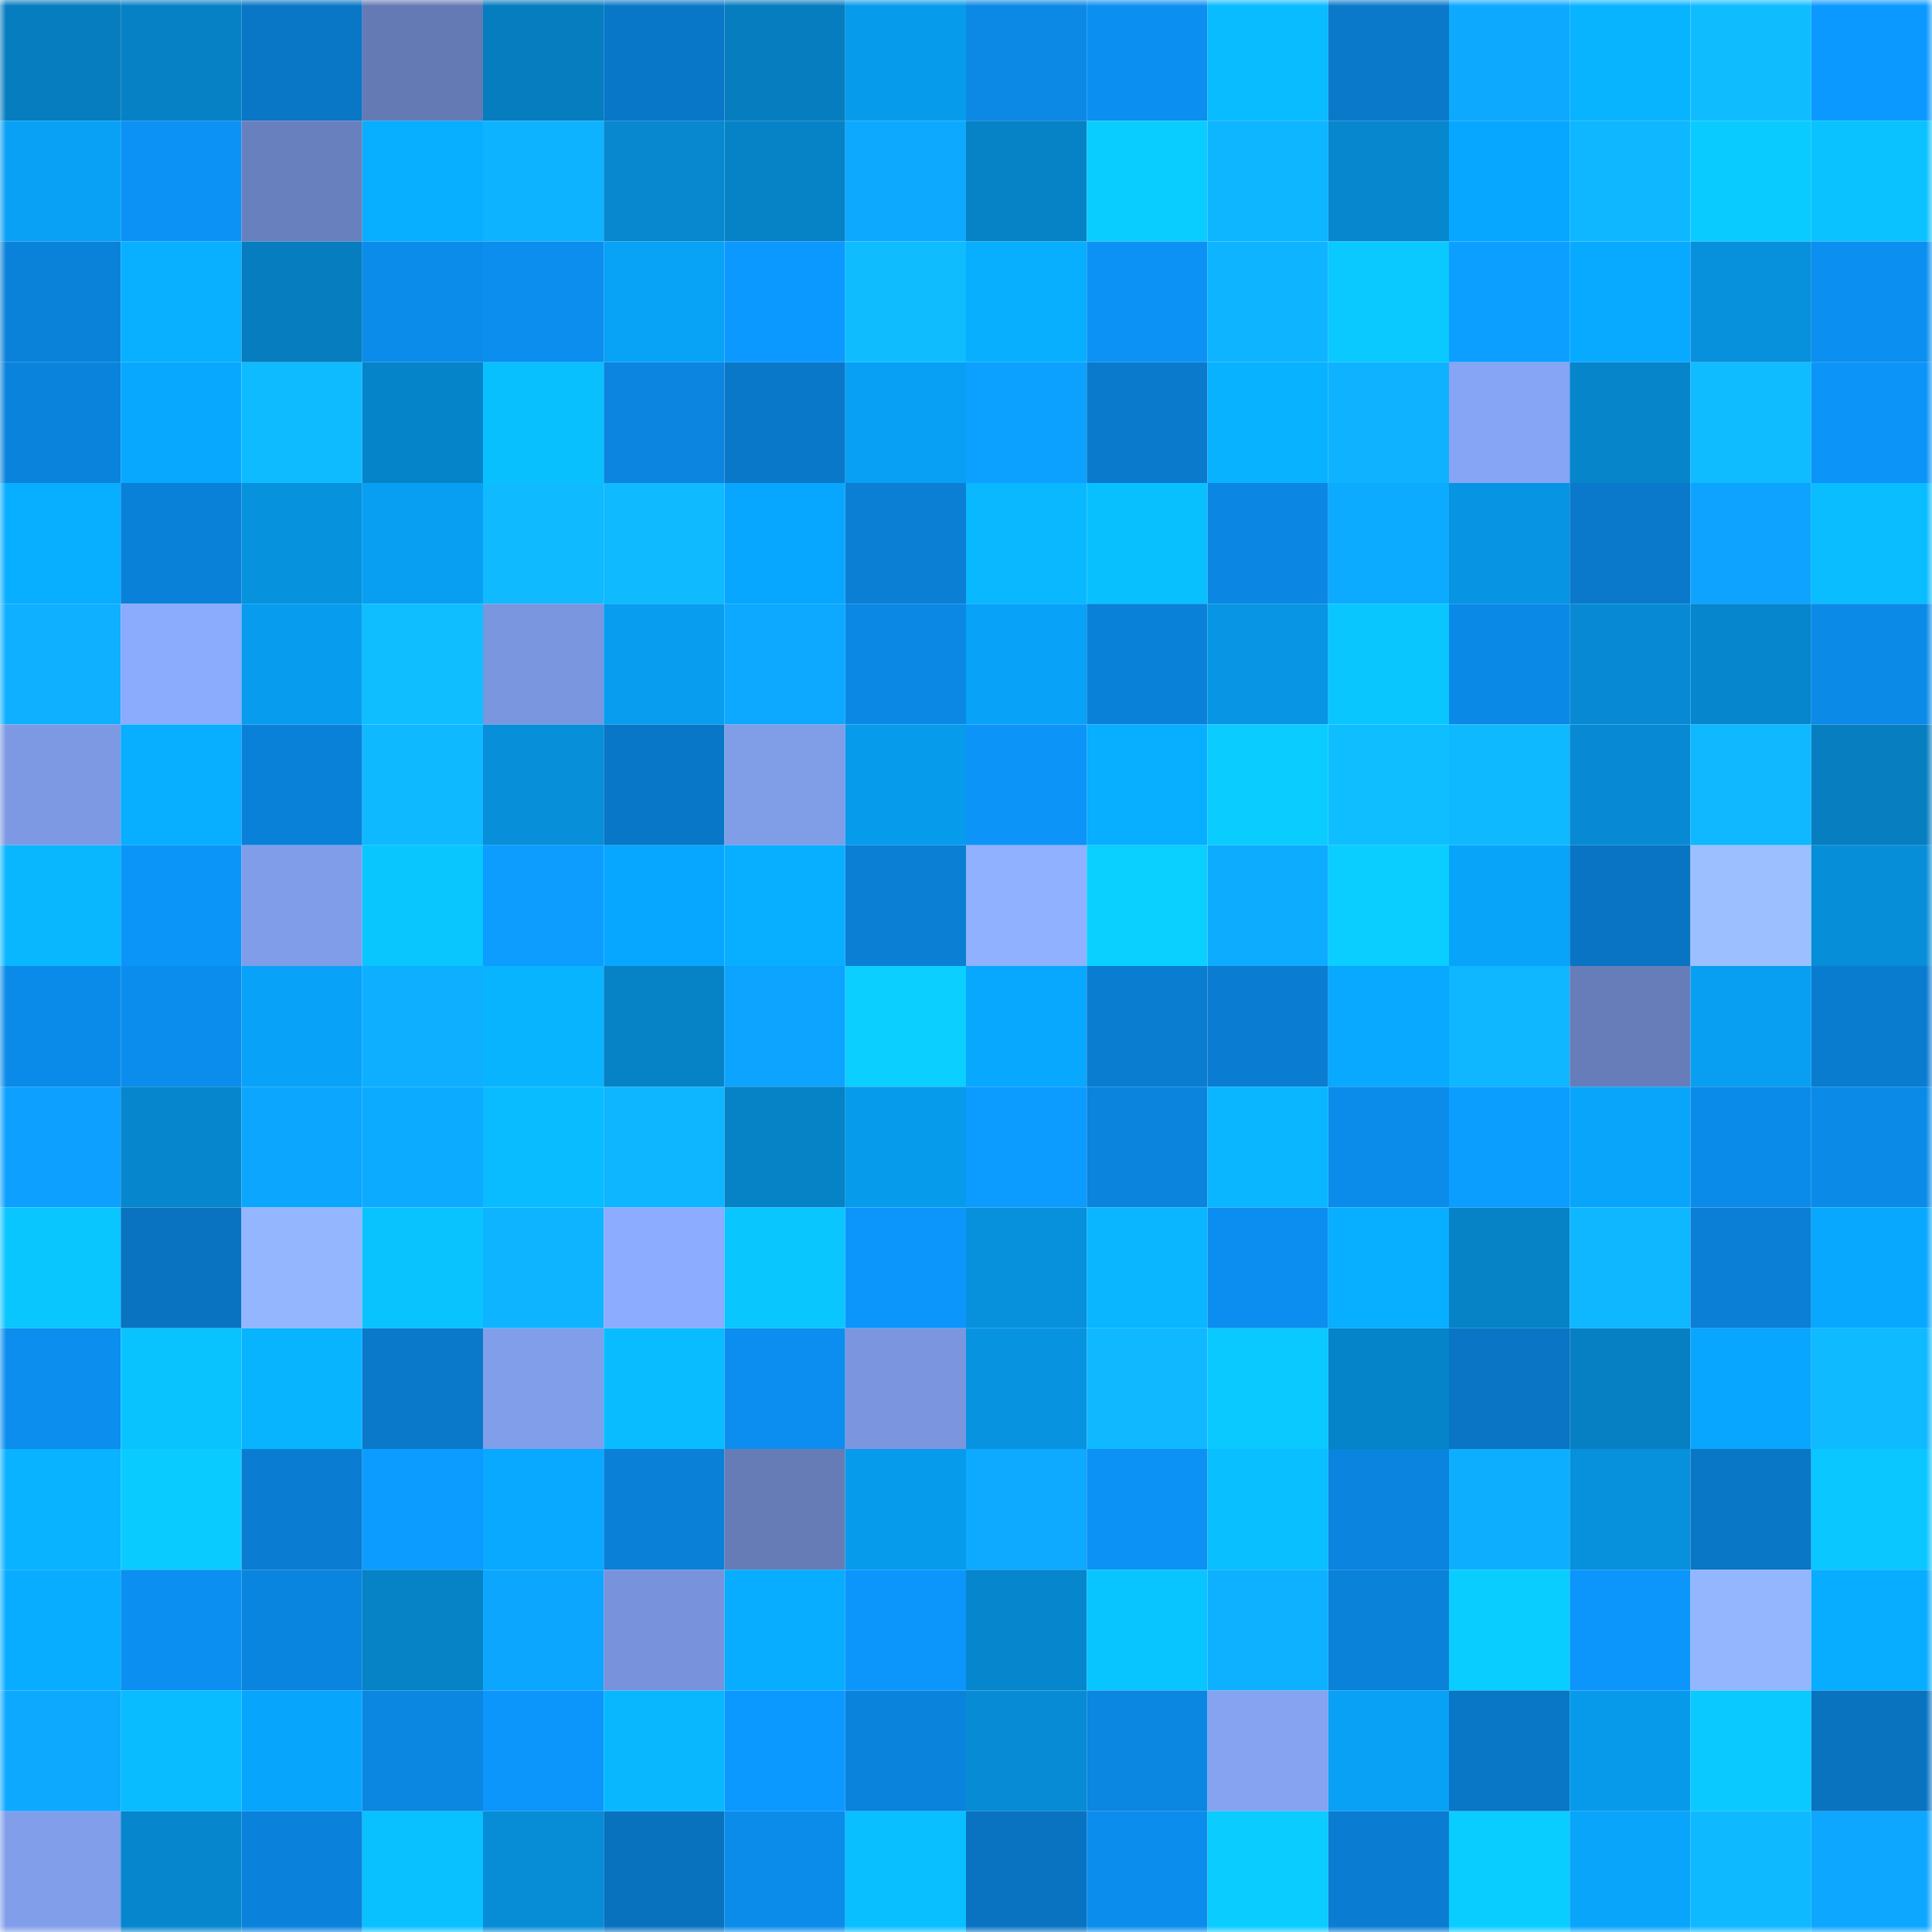 <svg viewBox="0 0 160 160" fill="none" role="img" xmlns="http://www.w3.org/2000/svg" width="240" height="240" name="ens%2Cmadarame.eth"><mask id="1735040965" mask-type="alpha" maskUnits="userSpaceOnUse" x="0" y="0" width="160" height="160"><rect width="160" height="160" fill="#FFFFFF"></rect></mask><g mask="url(#1735040965)"><rect x="0" y="0" width="10" height="10" fill="#067dbf"></rect><rect x="10" y="0" width="10" height="10" fill="#0681c5"></rect><rect x="20" y="0" width="10" height="10" fill="#0976c6"></rect><rect x="30" y="0" width="10" height="10" fill="#647ab5"></rect><rect x="40" y="0" width="10" height="10" fill="#067dbf"></rect><rect x="50" y="0" width="10" height="10" fill="#0977c7"></rect><rect x="60" y="0" width="10" height="10" fill="#067dbf"></rect><rect x="70" y="0" width="10" height="10" fill="#079bec"></rect><rect x="80" y="0" width="10" height="10" fill="#0b89e5"></rect><rect x="90" y="0" width="10" height="10" fill="#0b90f1"></rect><rect x="100" y="0" width="10" height="10" fill="#09bbff"></rect><rect x="110" y="0" width="10" height="10" fill="#0a79ca"></rect><rect x="120" y="0" width="10" height="10" fill="#0da9ff"></rect><rect x="130" y="0" width="10" height="10" fill="#09b4ff"></rect><rect x="140" y="0" width="10" height="10" fill="#0fbdff"></rect><rect x="150" y="0" width="10" height="10" fill="#0c99ff"></rect><rect x="0" y="10" width="10" height="10" fill="#08a1f5"></rect><rect x="10" y="10" width="10" height="10" fill="#0c92f5"></rect><rect x="20" y="10" width="10" height="10" fill="#6980be"></rect><rect x="30" y="10" width="10" height="10" fill="#08aeff"></rect><rect x="40" y="10" width="10" height="10" fill="#0eb3ff"></rect><rect x="50" y="10" width="10" height="10" fill="#0788cf"></rect><rect x="60" y="10" width="10" height="10" fill="#0682c7"></rect><rect x="70" y="10" width="10" height="10" fill="#0da9ff"></rect><rect x="80" y="10" width="10" height="10" fill="#0682c6"></rect><rect x="90" y="10" width="10" height="10" fill="#0acdff"></rect><rect x="100" y="10" width="10" height="10" fill="#0eb5ff"></rect><rect x="110" y="10" width="10" height="10" fill="#0687ce"></rect><rect x="120" y="10" width="10" height="10" fill="#08a7ff"></rect><rect x="130" y="10" width="10" height="10" fill="#0eb7ff"></rect><rect x="140" y="10" width="10" height="10" fill="#0acbff"></rect><rect x="150" y="10" width="10" height="10" fill="#09c2ff"></rect><rect x="0" y="20" width="10" height="10" fill="#0a82da"></rect><rect x="10" y="20" width="10" height="10" fill="#08b0ff"></rect><rect x="20" y="20" width="10" height="10" fill="#067dbf"></rect><rect x="30" y="20" width="10" height="10" fill="#0b8cea"></rect><rect x="40" y="20" width="10" height="10" fill="#0b8eee"></rect><rect x="50" y="20" width="10" height="10" fill="#08a2f7"></rect><rect x="60" y="20" width="10" height="10" fill="#0c99ff"></rect><rect x="70" y="20" width="10" height="10" fill="#0fbdff"></rect><rect x="80" y="20" width="10" height="10" fill="#08afff"></rect><rect x="90" y="20" width="10" height="10" fill="#0c92f5"></rect><rect x="100" y="20" width="10" height="10" fill="#0eb4ff"></rect><rect x="110" y="20" width="10" height="10" fill="#0ac9ff"></rect><rect x="120" y="20" width="10" height="10" fill="#0d9fff"></rect><rect x="130" y="20" width="10" height="10" fill="#08aaff"></rect><rect x="140" y="20" width="10" height="10" fill="#0790dc"></rect><rect x="150" y="20" width="10" height="10" fill="#0b8ff0"></rect><rect x="0" y="30" width="10" height="10" fill="#0a83dc"></rect><rect x="10" y="30" width="10" height="10" fill="#08a8ff"></rect><rect x="20" y="30" width="10" height="10" fill="#0fbbff"></rect><rect x="30" y="30" width="10" height="10" fill="#0684ca"></rect><rect x="40" y="30" width="10" height="10" fill="#09c0ff"></rect><rect x="50" y="30" width="10" height="10" fill="#0b85df"></rect><rect x="60" y="30" width="10" height="10" fill="#0978c9"></rect><rect x="70" y="30" width="10" height="10" fill="#08a0f4"></rect><rect x="80" y="30" width="10" height="10" fill="#0da1ff"></rect><rect x="90" y="30" width="10" height="10" fill="#0a7acd"></rect><rect x="100" y="30" width="10" height="10" fill="#09b2ff"></rect><rect x="110" y="30" width="10" height="10" fill="#0eb2ff"></rect><rect x="120" y="30" width="10" height="10" fill="#86a5f5"></rect><rect x="130" y="30" width="10" height="10" fill="#0685cb"></rect><rect x="140" y="30" width="10" height="10" fill="#0fbcff"></rect><rect x="150" y="30" width="10" height="10" fill="#0c94f8"></rect><rect x="0" y="40" width="10" height="10" fill="#08aeff"></rect><rect x="10" y="40" width="10" height="10" fill="#0a81d9"></rect><rect x="20" y="40" width="10" height="10" fill="#0792de"></rect><rect x="30" y="40" width="10" height="10" fill="#089ff2"></rect><rect x="40" y="40" width="10" height="10" fill="#0fbaff"></rect><rect x="50" y="40" width="10" height="10" fill="#0fbaff"></rect><rect x="60" y="40" width="10" height="10" fill="#08a7ff"></rect><rect x="70" y="40" width="10" height="10" fill="#0a7fd4"></rect><rect x="80" y="40" width="10" height="10" fill="#09b8ff"></rect><rect x="90" y="40" width="10" height="10" fill="#09c0ff"></rect><rect x="100" y="40" width="10" height="10" fill="#0b87e3"></rect><rect x="110" y="40" width="10" height="10" fill="#0dabff"></rect><rect x="120" y="40" width="10" height="10" fill="#0794e2"></rect><rect x="130" y="40" width="10" height="10" fill="#0a79cb"></rect><rect x="140" y="40" width="10" height="10" fill="#0da3ff"></rect><rect x="150" y="40" width="10" height="10" fill="#09bdff"></rect><rect x="0" y="50" width="10" height="10" fill="#0eb0ff"></rect><rect x="10" y="50" width="10" height="10" fill="#8babfd"></rect><rect x="20" y="50" width="10" height="10" fill="#079cee"></rect><rect x="30" y="50" width="10" height="10" fill="#0fbeff"></rect><rect x="40" y="50" width="10" height="10" fill="#7a96df"></rect><rect x="50" y="50" width="10" height="10" fill="#089def"></rect><rect x="60" y="50" width="10" height="10" fill="#0da8ff"></rect><rect x="70" y="50" width="10" height="10" fill="#0b88e4"></rect><rect x="80" y="50" width="10" height="10" fill="#08a2f8"></rect><rect x="90" y="50" width="10" height="10" fill="#0a81d9"></rect><rect x="100" y="50" width="10" height="10" fill="#0795e4"></rect><rect x="110" y="50" width="10" height="10" fill="#09c6ff"></rect><rect x="120" y="50" width="10" height="10" fill="#0b89e6"></rect><rect x="130" y="50" width="10" height="10" fill="#078ad3"></rect><rect x="140" y="50" width="10" height="10" fill="#0686cc"></rect><rect x="150" y="50" width="10" height="10" fill="#0b8ae8"></rect><rect x="0" y="60" width="10" height="10" fill="#7d99e3"></rect><rect x="10" y="60" width="10" height="10" fill="#08aeff"></rect><rect x="20" y="60" width="10" height="10" fill="#0a81d9"></rect><rect x="30" y="60" width="10" height="10" fill="#0fb9ff"></rect><rect x="40" y="60" width="10" height="10" fill="#078fda"></rect><rect x="50" y="60" width="10" height="10" fill="#0977c7"></rect><rect x="60" y="60" width="10" height="10" fill="#809de8"></rect><rect x="70" y="60" width="10" height="10" fill="#079bec"></rect><rect x="80" y="60" width="10" height="10" fill="#0c94f8"></rect><rect x="90" y="60" width="10" height="10" fill="#08aeff"></rect><rect x="100" y="60" width="10" height="10" fill="#0accff"></rect><rect x="110" y="60" width="10" height="10" fill="#0fbeff"></rect><rect x="120" y="60" width="10" height="10" fill="#0fb9ff"></rect><rect x="130" y="60" width="10" height="10" fill="#078ad3"></rect><rect x="140" y="60" width="10" height="10" fill="#0fb8ff"></rect><rect x="150" y="60" width="10" height="10" fill="#067ec0"></rect><rect x="0" y="70" width="10" height="10" fill="#09b7ff"></rect><rect x="10" y="70" width="10" height="10" fill="#0c95f9"></rect><rect x="20" y="70" width="10" height="10" fill="#809dea"></rect><rect x="30" y="70" width="10" height="10" fill="#09c6ff"></rect><rect x="40" y="70" width="10" height="10" fill="#0c9dff"></rect><rect x="50" y="70" width="10" height="10" fill="#08a7ff"></rect><rect x="60" y="70" width="10" height="10" fill="#08aeff"></rect><rect x="70" y="70" width="10" height="10" fill="#0a7fd4"></rect><rect x="80" y="70" width="10" height="10" fill="#90b1ff"></rect><rect x="90" y="70" width="10" height="10" fill="#0ad0ff"></rect><rect x="100" y="70" width="10" height="10" fill="#0eacff"></rect><rect x="110" y="70" width="10" height="10" fill="#0aceff"></rect><rect x="120" y="70" width="10" height="10" fill="#08a4fa"></rect><rect x="130" y="70" width="10" height="10" fill="#0974c3"></rect><rect x="140" y="70" width="10" height="10" fill="#9cc0ff"></rect><rect x="150" y="70" width="10" height="10" fill="#078ed8"></rect><rect x="0" y="80" width="10" height="10" fill="#0b8be9"></rect><rect x="10" y="80" width="10" height="10" fill="#0b8ded"></rect><rect x="20" y="80" width="10" height="10" fill="#08a3f9"></rect><rect x="30" y="80" width="10" height="10" fill="#0eafff"></rect><rect x="40" y="80" width="10" height="10" fill="#09b4ff"></rect><rect x="50" y="80" width="10" height="10" fill="#0682c7"></rect><rect x="60" y="80" width="10" height="10" fill="#0da4ff"></rect><rect x="70" y="80" width="10" height="10" fill="#0acfff"></rect><rect x="80" y="80" width="10" height="10" fill="#08a8ff"></rect><rect x="90" y="80" width="10" height="10" fill="#0a7dd1"></rect><rect x="100" y="80" width="10" height="10" fill="#0a7dd2"></rect><rect x="110" y="80" width="10" height="10" fill="#08a9ff"></rect><rect x="120" y="80" width="10" height="10" fill="#0eb7ff"></rect><rect x="130" y="80" width="10" height="10" fill="#667dba"></rect><rect x="140" y="80" width="10" height="10" fill="#089ff2"></rect><rect x="150" y="80" width="10" height="10" fill="#0a7cd0"></rect><rect x="0" y="90" width="10" height="10" fill="#0da0ff"></rect><rect x="10" y="90" width="10" height="10" fill="#0686cd"></rect><rect x="20" y="90" width="10" height="10" fill="#0da6ff"></rect><rect x="30" y="90" width="10" height="10" fill="#0dabff"></rect><rect x="40" y="90" width="10" height="10" fill="#09bbff"></rect><rect x="50" y="90" width="10" height="10" fill="#0eb5ff"></rect><rect x="60" y="90" width="10" height="10" fill="#0682c6"></rect><rect x="70" y="90" width="10" height="10" fill="#079bec"></rect><rect x="80" y="90" width="10" height="10" fill="#0c9cff"></rect><rect x="90" y="90" width="10" height="10" fill="#0a84dd"></rect><rect x="100" y="90" width="10" height="10" fill="#09b6ff"></rect><rect x="110" y="90" width="10" height="10" fill="#0b8cea"></rect><rect x="120" y="90" width="10" height="10" fill="#0c9eff"></rect><rect x="130" y="90" width="10" height="10" fill="#08a5fb"></rect><rect x="140" y="90" width="10" height="10" fill="#0b8be9"></rect><rect x="150" y="90" width="10" height="10" fill="#0b8ae8"></rect><rect x="0" y="100" width="10" height="10" fill="#09c6ff"></rect><rect x="10" y="100" width="10" height="10" fill="#0973c1"></rect><rect x="20" y="100" width="10" height="10" fill="#94b6ff"></rect><rect x="30" y="100" width="10" height="10" fill="#09c3ff"></rect><rect x="40" y="100" width="10" height="10" fill="#0eb4ff"></rect><rect x="50" y="100" width="10" height="10" fill="#8cacff"></rect><rect x="60" y="100" width="10" height="10" fill="#09c6ff"></rect><rect x="70" y="100" width="10" height="10" fill="#0c96fc"></rect><rect x="80" y="100" width="10" height="10" fill="#0790dc"></rect><rect x="90" y="100" width="10" height="10" fill="#09b6ff"></rect><rect x="100" y="100" width="10" height="10" fill="#0b8eef"></rect><rect x="110" y="100" width="10" height="10" fill="#08aeff"></rect><rect x="120" y="100" width="10" height="10" fill="#0682c6"></rect><rect x="130" y="100" width="10" height="10" fill="#0eb7ff"></rect><rect x="140" y="100" width="10" height="10" fill="#0a7fd5"></rect><rect x="150" y="100" width="10" height="10" fill="#08a8ff"></rect><rect x="0" y="110" width="10" height="10" fill="#0b8eee"></rect><rect x="10" y="110" width="10" height="10" fill="#09c3ff"></rect><rect x="20" y="110" width="10" height="10" fill="#09b4ff"></rect><rect x="30" y="110" width="10" height="10" fill="#0a79ca"></rect><rect x="40" y="110" width="10" height="10" fill="#819eeb"></rect><rect x="50" y="110" width="10" height="10" fill="#09bcff"></rect><rect x="60" y="110" width="10" height="10" fill="#0b8eef"></rect><rect x="70" y="110" width="10" height="10" fill="#7b96df"></rect><rect x="80" y="110" width="10" height="10" fill="#0793e0"></rect><rect x="90" y="110" width="10" height="10" fill="#0fb8ff"></rect><rect x="100" y="110" width="10" height="10" fill="#0ac9ff"></rect><rect x="110" y="110" width="10" height="10" fill="#0684ca"></rect><rect x="120" y="110" width="10" height="10" fill="#0975c4"></rect><rect x="130" y="110" width="10" height="10" fill="#0680c3"></rect><rect x="140" y="110" width="10" height="10" fill="#08a6fe"></rect><rect x="150" y="110" width="10" height="10" fill="#0fbaff"></rect><rect x="0" y="120" width="10" height="10" fill="#09b3ff"></rect><rect x="10" y="120" width="10" height="10" fill="#0acbff"></rect><rect x="20" y="120" width="10" height="10" fill="#0a7dd2"></rect><rect x="30" y="120" width="10" height="10" fill="#0c9cff"></rect><rect x="40" y="120" width="10" height="10" fill="#08a9ff"></rect><rect x="50" y="120" width="10" height="10" fill="#0a80d7"></rect><rect x="60" y="120" width="10" height="10" fill="#657cb7"></rect><rect x="70" y="120" width="10" height="10" fill="#079bec"></rect><rect x="80" y="120" width="10" height="10" fill="#0daaff"></rect><rect x="90" y="120" width="10" height="10" fill="#0c92f5"></rect><rect x="100" y="120" width="10" height="10" fill="#09bfff"></rect><rect x="110" y="120" width="10" height="10" fill="#0a84de"></rect><rect x="120" y="120" width="10" height="10" fill="#0eaeff"></rect><rect x="130" y="120" width="10" height="10" fill="#0790db"></rect><rect x="140" y="120" width="10" height="10" fill="#0976c6"></rect><rect x="150" y="120" width="10" height="10" fill="#0ac7ff"></rect><rect x="0" y="130" width="10" height="10" fill="#08adff"></rect><rect x="10" y="130" width="10" height="10" fill="#0b90f1"></rect><rect x="20" y="130" width="10" height="10" fill="#0a85df"></rect><rect x="30" y="130" width="10" height="10" fill="#0682c6"></rect><rect x="40" y="130" width="10" height="10" fill="#0da6ff"></rect><rect x="50" y="130" width="10" height="10" fill="#7893db"></rect><rect x="60" y="130" width="10" height="10" fill="#08adff"></rect><rect x="70" y="130" width="10" height="10" fill="#0c96fc"></rect><rect x="80" y="130" width="10" height="10" fill="#0686cd"></rect><rect x="90" y="130" width="10" height="10" fill="#09c5ff"></rect><rect x="100" y="130" width="10" height="10" fill="#0eb1ff"></rect><rect x="110" y="130" width="10" height="10" fill="#0a82da"></rect><rect x="120" y="130" width="10" height="10" fill="#0acdff"></rect><rect x="130" y="130" width="10" height="10" fill="#0c96fb"></rect><rect x="140" y="130" width="10" height="10" fill="#94b6ff"></rect><rect x="150" y="130" width="10" height="10" fill="#08adff"></rect><rect x="0" y="140" width="10" height="10" fill="#0da9ff"></rect><rect x="10" y="140" width="10" height="10" fill="#09bbff"></rect><rect x="20" y="140" width="10" height="10" fill="#08a5fc"></rect><rect x="30" y="140" width="10" height="10" fill="#0b87e2"></rect><rect x="40" y="140" width="10" height="10" fill="#0c96fc"></rect><rect x="50" y="140" width="10" height="10" fill="#09b7ff"></rect><rect x="60" y="140" width="10" height="10" fill="#0c99ff"></rect><rect x="70" y="140" width="10" height="10" fill="#0a83dc"></rect><rect x="80" y="140" width="10" height="10" fill="#078bd4"></rect><rect x="90" y="140" width="10" height="10" fill="#0b86e1"></rect><rect x="100" y="140" width="10" height="10" fill="#85a3f1"></rect><rect x="110" y="140" width="10" height="10" fill="#08a1f6"></rect><rect x="120" y="140" width="10" height="10" fill="#0976c6"></rect><rect x="130" y="140" width="10" height="10" fill="#079aeb"></rect><rect x="140" y="140" width="10" height="10" fill="#0ac9ff"></rect><rect x="150" y="140" width="10" height="10" fill="#0973c0"></rect><rect x="0" y="150" width="10" height="10" fill="#819eeb"></rect><rect x="10" y="150" width="10" height="10" fill="#0686cd"></rect><rect x="20" y="150" width="10" height="10" fill="#0a82db"></rect><rect x="30" y="150" width="10" height="10" fill="#09c1ff"></rect><rect x="40" y="150" width="10" height="10" fill="#078cd6"></rect><rect x="50" y="150" width="10" height="10" fill="#0972bf"></rect><rect x="60" y="150" width="10" height="10" fill="#0b8cea"></rect><rect x="70" y="150" width="10" height="10" fill="#09bfff"></rect><rect x="80" y="150" width="10" height="10" fill="#0973c1"></rect><rect x="90" y="150" width="10" height="10" fill="#0b8ded"></rect><rect x="100" y="150" width="10" height="10" fill="#0accff"></rect><rect x="110" y="150" width="10" height="10" fill="#0a7dd2"></rect><rect x="120" y="150" width="10" height="10" fill="#0acdff"></rect><rect x="130" y="150" width="10" height="10" fill="#08a5fb"></rect><rect x="140" y="150" width="10" height="10" fill="#0fb9ff"></rect><rect x="150" y="150" width="10" height="10" fill="#0da7ff"></rect></g></svg>